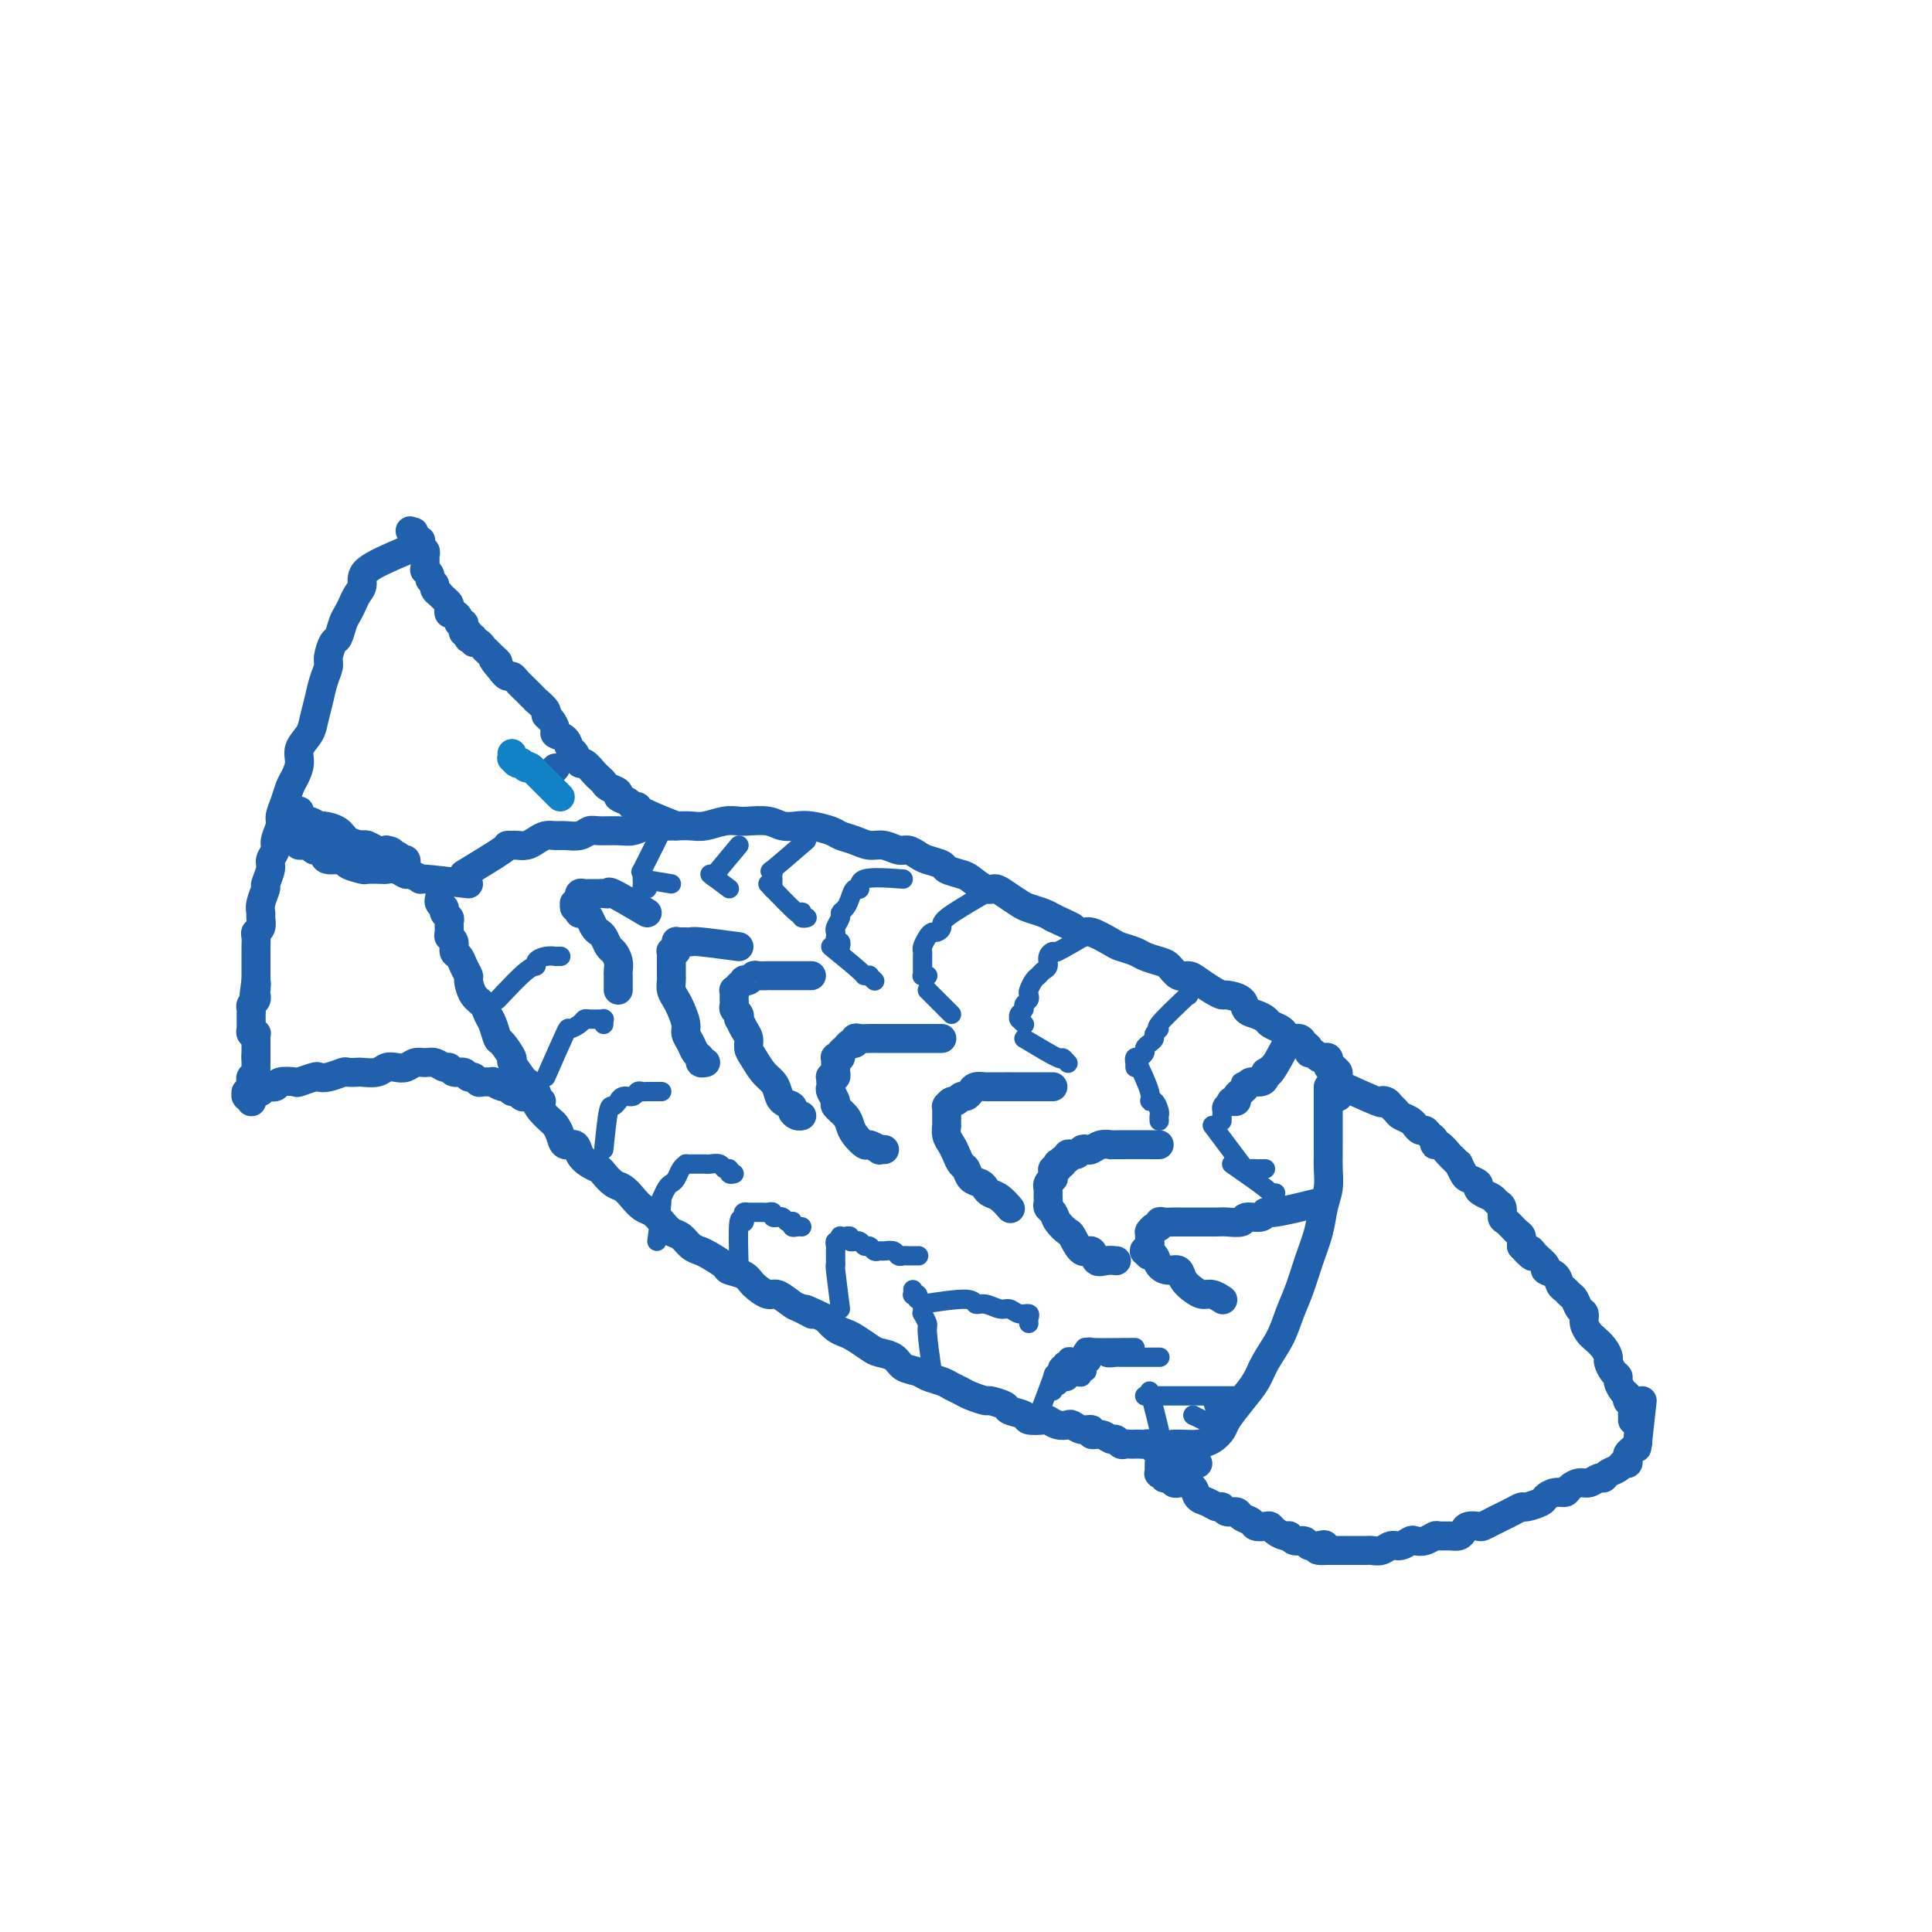<svg viewBox='0 0 400 400' version='1.1' xmlns='http://www.w3.org/2000/svg' xmlns:xlink='http://www.w3.org/1999/xlink'><g fill='none' stroke='#2160AD' stroke-width='6' stroke-linecap='round' stroke-linejoin='round'><path d='M115,159c0.000,0.000 -1.000,1.000 -1,1'/><path d='M96,181c3.294,-2.000 6.587,-3.999 8,-5c1.413,-1.001 0.945,-1.003 1,-1c0.055,0.003 0.634,0.011 1,0c0.366,-0.011 0.521,-0.041 1,0c0.479,0.041 1.282,0.154 2,0c0.718,-0.154 1.351,-0.576 2,-1c0.649,-0.424 1.315,-0.849 2,-1c0.685,-0.151 1.389,-0.026 2,0c0.611,0.026 1.129,-0.046 2,0c0.871,0.046 2.095,0.209 3,0c0.905,-0.209 1.491,-0.792 2,-1c0.509,-0.208 0.940,-0.042 2,0c1.060,0.042 2.748,-0.041 4,0c1.252,0.041 2.068,0.207 3,0c0.932,-0.207 1.981,-0.786 3,-1c1.019,-0.214 2.009,-0.061 3,0c0.991,0.061 1.985,0.030 3,0c1.015,-0.030 2.052,-0.060 3,0c0.948,0.060 1.808,0.211 3,0c1.192,-0.211 2.717,-0.785 4,-1c1.283,-0.215 2.325,-0.071 3,0c0.675,0.071 0.983,0.071 2,0c1.017,-0.071 2.741,-0.212 4,0c1.259,0.212 2.051,0.778 3,1c0.949,0.222 2.053,0.101 3,0c0.947,-0.101 1.737,-0.181 3,0c1.263,0.181 2.998,0.622 4,1c1.002,0.378 1.269,0.694 2,1c0.731,0.306 1.925,0.603 3,1c1.075,0.397 2.032,0.894 3,1c0.968,0.106 1.949,-0.179 3,0c1.051,0.179 2.174,0.821 3,1c0.826,0.179 1.357,-0.107 2,0c0.643,0.107 1.398,0.606 2,1c0.602,0.394 1.052,0.682 2,1c0.948,0.318 2.393,0.667 3,1c0.607,0.333 0.375,0.649 1,1c0.625,0.351 2.106,0.737 3,1c0.894,0.263 1.202,0.403 2,1c0.798,0.597 2.085,1.651 3,2c0.915,0.349 1.456,-0.009 2,0c0.544,0.009 1.091,0.384 2,1c0.909,0.616 2.182,1.475 3,2c0.818,0.525 1.182,0.718 2,1c0.818,0.282 2.091,0.652 3,1c0.909,0.348 1.455,0.674 2,1'/><path d='M218,190c5.133,2.396 3.965,1.885 4,2c0.035,0.115 1.273,0.857 2,1c0.727,0.143 0.942,-0.313 2,0c1.058,0.313 2.959,1.394 4,2c1.041,0.606 1.224,0.739 2,1c0.776,0.261 2.147,0.652 3,1c0.853,0.348 1.187,0.653 2,1c0.813,0.347 2.104,0.736 3,1c0.896,0.264 1.398,0.403 2,1c0.602,0.597 1.303,1.652 2,2c0.697,0.348 1.389,-0.013 2,0c0.611,0.013 1.141,0.398 2,1c0.859,0.602 2.047,1.422 3,2c0.953,0.578 1.673,0.914 2,1c0.327,0.086 0.263,-0.079 1,0c0.737,0.079 2.276,0.402 3,1c0.724,0.598 0.631,1.470 1,2c0.369,0.530 1.198,0.719 2,1c0.802,0.281 1.576,0.654 2,1c0.424,0.346 0.499,0.666 1,1c0.501,0.334 1.429,0.681 2,1c0.571,0.319 0.784,0.610 1,1c0.216,0.390 0.435,0.879 1,1c0.565,0.121 1.475,-0.126 2,0c0.525,0.126 0.665,0.626 1,1c0.335,0.374 0.864,0.622 1,1c0.136,0.378 -0.122,0.886 0,1c0.122,0.114 0.625,-0.167 1,0c0.375,0.167 0.622,0.781 1,1c0.378,0.219 0.886,0.044 1,0c0.114,-0.044 -0.166,0.045 0,0c0.166,-0.045 0.779,-0.223 1,0c0.221,0.223 0.049,0.848 0,1c-0.049,0.152 0.025,-0.170 0,0c-0.025,0.170 -0.150,0.830 0,1c0.150,0.170 0.576,-0.151 1,0c0.424,0.151 0.846,0.772 1,1c0.154,0.228 0.041,0.061 0,0c-0.041,-0.061 -0.011,-0.016 0,0c0.011,0.016 0.003,0.004 0,0c-0.003,-0.004 -0.001,-0.001 0,0c0.001,0.001 0.000,0.000 0,0c-0.000,-0.000 -0.000,-0.000 0,0c0.000,0.000 0.000,0.000 0,0c-0.000,-0.000 -0.000,-0.000 0,0c0.000,0.000 0.000,0.000 0,0c-0.000,-0.000 -0.000,-0.000 0,0c0.000,0.000 0.000,0.000 0,0c-0.000,-0.000 -0.000,-0.001 0,0c0.000,0.001 0.000,0.004 0,0c-0.000,-0.004 -0.000,-0.015 0,0c0.000,0.015 0.000,0.056 0,0c-0.000,-0.056 -0.000,-0.208 0,0c0.000,0.208 0.000,0.777 0,1c-0.000,0.223 -0.000,0.098 0,0c0.000,-0.098 0.000,-0.171 0,0c-0.000,0.171 -0.000,0.585 0,1'/><path d='M277,224c3.090,2.646 0.814,0.761 0,0c-0.814,-0.761 -0.165,-0.396 0,0c0.165,0.396 -0.152,0.824 0,1c0.152,0.176 0.773,0.100 1,0c0.227,-0.100 0.061,-0.223 0,0c-0.061,0.223 -0.016,0.792 0,1c0.016,0.208 0.004,0.056 0,0c-0.004,-0.056 -0.001,-0.015 0,0c0.001,0.015 0.000,0.004 0,0c-0.000,-0.004 -0.000,-0.001 0,0c0.000,0.001 -0.000,0.000 0,0c0.000,-0.000 0.001,0.000 0,0c-0.001,-0.000 -0.004,-0.001 0,0c0.004,0.001 0.015,0.004 0,0c-0.015,-0.004 -0.055,-0.015 0,0c0.055,0.015 0.207,0.057 0,0c-0.207,-0.057 -0.772,-0.211 -1,0c-0.228,0.211 -0.117,0.789 0,1c0.117,0.211 0.241,0.057 0,0c-0.241,-0.057 -0.848,-0.015 -1,0c-0.152,0.015 0.151,0.004 0,0c-0.151,-0.004 -0.758,-0.001 -1,0c-0.242,0.001 -0.121,0.001 0,0'/><path d='M275,229c0.000,0.000 0.000,-1.000 0,-1'/><path d='M275,228c0.000,0.000 0.100,0.100 0.1,0.1'/><path d='M275,225c0.000,2.971 0.001,5.943 0,8c-0.001,2.057 -0.003,3.200 0,4c0.003,0.800 0.013,1.258 0,2c-0.013,0.742 -0.048,1.768 0,3c0.048,1.232 0.179,2.671 0,4c-0.179,1.329 -0.667,2.549 -1,4c-0.333,1.451 -0.511,3.132 -1,5c-0.489,1.868 -1.290,3.924 -2,6c-0.710,2.076 -1.330,4.172 -2,6c-0.670,1.828 -1.389,3.387 -2,5c-0.611,1.613 -1.113,3.279 -2,5c-0.887,1.721 -2.159,3.496 -3,5c-0.841,1.504 -1.250,2.735 -2,4c-0.750,1.265 -1.842,2.563 -3,4c-1.158,1.437 -2.382,3.012 -3,4c-0.618,0.988 -0.628,1.389 -1,2c-0.372,0.611 -1.105,1.432 -2,2c-0.895,0.568 -1.951,0.884 -3,1c-1.049,0.116 -2.090,0.031 -3,0c-0.910,-0.031 -1.689,-0.009 -2,0c-0.311,0.009 -0.156,0.004 0,0'/><path d='M276,224c3.715,1.684 7.429,3.368 9,4c1.571,0.632 0.997,0.211 1,0c0.003,-0.211 0.582,-0.211 1,0c0.418,0.211 0.676,0.635 1,1c0.324,0.365 0.713,0.671 1,1c0.287,0.329 0.472,0.681 1,1c0.528,0.319 1.398,0.607 2,1c0.602,0.393 0.934,0.893 1,1c0.066,0.107 -0.136,-0.179 0,0c0.136,0.179 0.610,0.823 1,1c0.390,0.177 0.695,-0.112 1,0c0.305,0.112 0.610,0.625 1,1c0.390,0.375 0.864,0.611 1,1c0.136,0.389 -0.065,0.932 0,1c0.065,0.068 0.395,-0.337 1,0c0.605,0.337 1.486,1.418 2,2c0.514,0.582 0.661,0.667 1,1c0.339,0.333 0.869,0.915 1,1c0.131,0.085 -0.137,-0.328 0,0c0.137,0.328 0.680,1.397 1,2c0.320,0.603 0.418,0.739 1,1c0.582,0.261 1.647,0.648 2,1c0.353,0.352 -0.007,0.671 0,1c0.007,0.329 0.379,0.670 1,1c0.621,0.330 1.489,0.651 2,1c0.511,0.349 0.665,0.727 1,1c0.335,0.273 0.850,0.439 1,1c0.150,0.561 -0.065,1.515 0,2c0.065,0.485 0.409,0.501 1,1c0.591,0.499 1.428,1.480 2,2c0.572,0.520 0.878,0.577 1,1c0.122,0.423 0.061,1.211 0,2'/><path d='M315,258c3.366,3.753 2.282,1.634 2,1c-0.282,-0.634 0.239,0.215 1,1c0.761,0.785 1.762,1.506 2,2c0.238,0.494 -0.287,0.763 0,1c0.287,0.237 1.386,0.444 2,1c0.614,0.556 0.741,1.462 1,2c0.259,0.538 0.648,0.707 1,1c0.352,0.293 0.668,0.711 1,1c0.332,0.289 0.681,0.448 1,1c0.319,0.552 0.609,1.495 1,2c0.391,0.505 0.882,0.572 1,1c0.118,0.428 -0.136,1.218 0,2c0.136,0.782 0.663,1.556 1,2c0.337,0.444 0.485,0.556 1,1c0.515,0.444 1.396,1.218 2,2c0.604,0.782 0.932,1.570 1,2c0.068,0.430 -0.123,0.500 0,1c0.123,0.500 0.558,1.429 1,2c0.442,0.571 0.889,0.784 1,1c0.111,0.216 -0.114,0.436 0,1c0.114,0.564 0.565,1.470 1,2c0.435,0.530 0.852,0.682 1,1c0.148,0.318 0.025,0.803 0,1c-0.025,0.197 0.046,0.105 0,0c-0.046,-0.105 -0.208,-0.224 0,0c0.208,0.224 0.788,0.792 1,1c0.212,0.208 0.057,0.055 0,0c-0.057,-0.055 -0.015,-0.011 0,0c0.015,0.011 0.004,-0.011 0,0c-0.004,0.011 -0.001,0.054 0,0c0.001,-0.054 0.000,-0.207 0,0c-0.000,0.207 -0.000,0.773 0,1c0.000,0.227 0.000,0.114 0,0c-0.000,-0.114 -0.000,-0.228 0,0c0.000,0.228 0.000,0.797 0,1c-0.000,0.203 -0.000,0.040 0,0c0.000,-0.040 0.000,0.042 0,0c-0.000,-0.042 -0.000,-0.207 0,0c0.000,0.207 0.000,0.788 0,1c-0.000,0.212 -0.000,0.057 0,0c0.000,-0.057 0.000,-0.015 0,0c-0.000,0.015 -0.000,0.004 0,0c0.000,-0.004 0.000,-0.001 0,0c-0.000,0.001 -0.000,0.000 0,0c0.000,-0.000 0.000,-0.000 0,0c-0.000,0.000 -0.000,0.000 0,0c0.000,-0.000 0.000,-0.000 0,0c-0.000,0.000 -0.000,0.000 0,0c0.000,-0.000 0.000,-0.000 0,0c0.000,0.000 0.000,0.000 0,0c0.000,-0.000 0.000,-0.000 0,0c0.000,0.000 0.000,0.000 0,0c0.000,-0.000 0.000,-0.000 0,0c0.000,0.000 0.000,0.000 0,0c0.000,-0.000 0.000,-0.000 0,0c0.000,0.000 0.000,0.000 0,0c0.000,-0.000 0.000,-0.000 0,0c0.000,0.000 0.000,0.000 0,0c0.000,-0.000 0.000,-0.000 0,0c0.000,0.000 0.000,0.000 0,0c0.000,-0.000 0.000,-0.000 0,0c0.000,0.000 0.000,0.000 0,0'/><path d='M340,290c-0.417,3.797 -0.833,7.595 -1,9c-0.167,1.405 -0.083,0.418 0,0c0.083,-0.418 0.167,-0.266 0,0c-0.167,0.266 -0.584,0.645 -1,1c-0.416,0.355 -0.831,0.687 -1,1c-0.169,0.313 -0.090,0.608 0,1c0.090,0.392 0.193,0.880 0,1c-0.193,0.120 -0.681,-0.126 -1,0c-0.319,0.126 -0.470,0.626 -1,1c-0.530,0.374 -1.440,0.621 -2,1c-0.560,0.379 -0.770,0.889 -1,1c-0.230,0.111 -0.481,-0.176 -1,0c-0.519,0.176 -1.308,0.817 -2,1c-0.692,0.183 -1.289,-0.092 -2,0c-0.711,0.092 -1.536,0.549 -2,1c-0.464,0.451 -0.566,0.895 -1,1c-0.434,0.105 -1.201,-0.130 -2,0c-0.799,0.130 -1.632,0.626 -2,1c-0.368,0.374 -0.273,0.625 -1,1c-0.727,0.375 -2.277,0.874 -3,1c-0.723,0.126 -0.617,-0.120 -1,0c-0.383,0.120 -1.253,0.607 -2,1c-0.747,0.393 -1.370,0.693 -2,1c-0.630,0.307 -1.268,0.621 -2,1c-0.732,0.379 -1.557,0.823 -2,1c-0.443,0.177 -0.503,0.086 -1,0c-0.497,-0.086 -1.433,-0.166 -2,0c-0.567,0.166 -0.767,0.579 -1,1c-0.233,0.421 -0.499,0.848 -1,1c-0.501,0.152 -1.237,0.027 -2,0c-0.763,-0.027 -1.551,0.044 -2,0c-0.449,-0.044 -0.557,-0.204 -1,0c-0.443,0.204 -1.221,0.772 -2,1c-0.779,0.228 -1.559,0.118 -2,0c-0.441,-0.118 -0.542,-0.242 -1,0c-0.458,0.242 -1.273,0.849 -2,1c-0.727,0.151 -1.365,-0.156 -2,0c-0.635,0.156 -1.268,0.774 -2,1c-0.732,0.226 -1.562,0.061 -2,0c-0.438,-0.061 -0.484,-0.016 -1,0c-0.516,0.016 -1.503,0.004 -2,0c-0.497,-0.004 -0.504,-0.001 -1,0c-0.496,0.001 -1.480,0.000 -2,0c-0.520,-0.000 -0.577,-0.000 -1,0c-0.423,0.000 -1.211,0.000 -2,0'/><path d='M275,321c-4.064,0.242 -1.722,-0.652 -1,-1c0.722,-0.348 -0.174,-0.150 -1,0c-0.826,0.150 -1.582,0.251 -2,0c-0.418,-0.251 -0.497,-0.855 -1,-1c-0.503,-0.145 -1.430,0.168 -2,0c-0.570,-0.168 -0.781,-0.816 -1,-1c-0.219,-0.184 -0.444,0.095 -1,0c-0.556,-0.095 -1.443,-0.564 -2,-1c-0.557,-0.436 -0.783,-0.837 -1,-1c-0.217,-0.163 -0.424,-0.086 -1,0c-0.576,0.086 -1.520,0.182 -2,0c-0.480,-0.182 -0.496,-0.641 -1,-1c-0.504,-0.359 -1.496,-0.617 -2,-1c-0.504,-0.383 -0.519,-0.890 -1,-1c-0.481,-0.110 -1.428,0.179 -2,0c-0.572,-0.179 -0.768,-0.825 -1,-1c-0.232,-0.175 -0.500,0.121 -1,0c-0.500,-0.121 -1.233,-0.660 -2,-1c-0.767,-0.340 -1.568,-0.482 -2,-1c-0.432,-0.518 -0.497,-1.411 -1,-2c-0.503,-0.589 -1.445,-0.875 -2,-1c-0.555,-0.125 -0.722,-0.090 -1,0c-0.278,0.090 -0.667,0.234 -1,0c-0.333,-0.234 -0.611,-0.846 -1,-1c-0.389,-0.154 -0.889,0.151 -1,0c-0.111,-0.151 0.166,-0.757 0,-1c-0.166,-0.243 -0.777,-0.121 -1,0c-0.223,0.121 -0.060,0.242 0,0c0.060,-0.242 0.016,-0.848 0,-1c-0.016,-0.152 -0.004,0.152 0,0c0.004,-0.152 0.001,-0.758 0,-1c-0.001,-0.242 -0.001,-0.121 0,0'/><path d='M248,303c-3.405,-1.260 -6.810,-2.520 -8,-3c-1.190,-0.480 -0.164,-0.181 0,0c0.164,0.181 -0.533,0.245 -1,0c-0.467,-0.245 -0.702,-0.798 -1,-1c-0.298,-0.202 -0.657,-0.055 -1,0c-0.343,0.055 -0.669,0.016 -1,0c-0.331,-0.016 -0.666,-0.008 -1,0c-0.334,0.008 -0.666,0.017 -1,0c-0.334,-0.017 -0.669,-0.061 -1,0c-0.331,0.061 -0.657,0.228 -1,0c-0.343,-0.228 -0.703,-0.850 -1,-1c-0.297,-0.150 -0.530,0.171 -1,0c-0.470,-0.171 -1.176,-0.834 -2,-1c-0.824,-0.166 -1.764,0.166 -2,0c-0.236,-0.166 0.232,-0.828 0,-1c-0.232,-0.172 -1.166,0.146 -2,0c-0.834,-0.146 -1.569,-0.757 -2,-1c-0.431,-0.243 -0.557,-0.117 -1,0c-0.443,0.117 -1.202,0.224 -2,0c-0.798,-0.224 -1.637,-0.781 -2,-1c-0.363,-0.219 -0.252,-0.100 -1,0c-0.748,0.100 -2.355,0.180 -3,0c-0.645,-0.180 -0.328,-0.622 -1,-1c-0.672,-0.378 -2.333,-0.693 -3,-1c-0.667,-0.307 -0.338,-0.607 -1,-1c-0.662,-0.393 -2.313,-0.879 -3,-1c-0.687,-0.121 -0.409,0.122 -1,0c-0.591,-0.122 -2.049,-0.610 -3,-1c-0.951,-0.390 -1.394,-0.682 -2,-1c-0.606,-0.318 -1.374,-0.662 -2,-1c-0.626,-0.338 -1.111,-0.672 -2,-1c-0.889,-0.328 -2.182,-0.651 -3,-1c-0.818,-0.349 -1.163,-0.722 -2,-1c-0.837,-0.278 -2.167,-0.459 -3,-1c-0.833,-0.541 -1.168,-1.440 -2,-2c-0.832,-0.560 -2.162,-0.779 -3,-1c-0.838,-0.221 -1.183,-0.443 -2,-1c-0.817,-0.557 -2.106,-1.448 -3,-2c-0.894,-0.552 -1.395,-0.764 -2,-1c-0.605,-0.236 -1.316,-0.496 -2,-1c-0.684,-0.504 -1.342,-1.252 -2,-2'/><path d='M171,273c-7.076,-3.422 -3.768,-1.476 -3,-1c0.768,0.476 -1.006,-0.519 -2,-1c-0.994,-0.481 -1.210,-0.447 -2,-1c-0.790,-0.553 -2.156,-1.692 -3,-2c-0.844,-0.308 -1.166,0.217 -2,0c-0.834,-0.217 -2.181,-1.175 -3,-2c-0.819,-0.825 -1.111,-1.517 -2,-2c-0.889,-0.483 -2.374,-0.758 -3,-1c-0.626,-0.242 -0.394,-0.450 -1,-1c-0.606,-0.550 -2.049,-1.442 -3,-2c-0.951,-0.558 -1.410,-0.782 -2,-1c-0.590,-0.218 -1.313,-0.429 -2,-1c-0.687,-0.571 -1.339,-1.500 -2,-2c-0.661,-0.500 -1.332,-0.570 -2,-1c-0.668,-0.430 -1.334,-1.218 -2,-2c-0.666,-0.782 -1.333,-1.556 -2,-2c-0.667,-0.444 -1.334,-0.556 -2,-1c-0.666,-0.444 -1.329,-1.218 -2,-2c-0.671,-0.782 -1.348,-1.571 -2,-2c-0.652,-0.429 -1.278,-0.499 -2,-1c-0.722,-0.501 -1.540,-1.435 -2,-2c-0.460,-0.565 -0.561,-0.763 -1,-1c-0.439,-0.237 -1.217,-0.514 -2,-1c-0.783,-0.486 -1.572,-1.181 -2,-2c-0.428,-0.819 -0.495,-1.763 -1,-2c-0.505,-0.237 -1.448,0.232 -2,0c-0.552,-0.232 -0.712,-1.164 -1,-2c-0.288,-0.836 -0.702,-1.574 -1,-2c-0.298,-0.426 -0.479,-0.538 -1,-1c-0.521,-0.462 -1.381,-1.273 -2,-2c-0.619,-0.727 -0.997,-1.369 -1,-2c-0.003,-0.631 0.369,-1.252 0,-2c-0.369,-0.748 -1.479,-1.623 -2,-2c-0.521,-0.377 -0.454,-0.256 -1,-1c-0.546,-0.744 -1.704,-2.353 -2,-3c-0.296,-0.647 0.271,-0.333 0,-1c-0.271,-0.667 -1.381,-2.314 -2,-3c-0.619,-0.686 -0.747,-0.409 -1,-1c-0.253,-0.591 -0.632,-2.050 -1,-3c-0.368,-0.950 -0.725,-1.391 -1,-2c-0.275,-0.609 -0.469,-1.384 -1,-2c-0.531,-0.616 -1.399,-1.072 -2,-2c-0.601,-0.928 -0.936,-2.328 -1,-3c-0.064,-0.672 0.141,-0.618 0,-1c-0.141,-0.382 -0.630,-1.202 -1,-2c-0.370,-0.798 -0.621,-1.575 -1,-2c-0.379,-0.425 -0.886,-0.499 -1,-1c-0.114,-0.501 0.167,-1.430 0,-2c-0.167,-0.570 -0.781,-0.783 -1,-1c-0.219,-0.217 -0.044,-0.439 0,-1c0.044,-0.561 -0.045,-1.459 0,-2c0.045,-0.541 0.222,-0.723 0,-1c-0.222,-0.277 -0.844,-0.649 -1,-1c-0.156,-0.351 0.154,-0.683 0,-1c-0.154,-0.317 -0.773,-0.621 -1,-1c-0.227,-0.379 -0.061,-0.834 0,-1c0.061,-0.166 0.016,-0.045 0,0c-0.016,0.045 -0.004,0.012 0,0c0.004,-0.012 0.001,-0.004 0,0c-0.001,0.004 -0.000,0.005 0,0c0.000,-0.005 0.000,-0.015 0,0c-0.000,0.015 -0.000,0.056 0,0c0.000,-0.056 0.000,-0.207 0,0c-0.000,0.207 -0.000,0.774 0,1c0.000,0.226 0.000,0.113 0,0'/><path d='M140,171c-2.872,-1.148 -5.744,-2.297 -7,-3c-1.256,-0.703 -0.895,-0.962 -1,-1c-0.105,-0.038 -0.676,0.144 -1,0c-0.324,-0.144 -0.401,-0.616 -1,-1c-0.599,-0.384 -1.719,-0.681 -2,-1c-0.281,-0.319 0.277,-0.662 0,-1c-0.277,-0.338 -1.387,-0.673 -2,-1c-0.613,-0.327 -0.727,-0.646 -1,-1c-0.273,-0.354 -0.703,-0.743 -1,-1c-0.297,-0.257 -0.461,-0.382 -1,-1c-0.539,-0.618 -1.453,-1.727 -2,-2c-0.547,-0.273 -0.729,0.292 -1,0c-0.271,-0.292 -0.632,-1.439 -1,-2c-0.368,-0.561 -0.742,-0.535 -1,-1c-0.258,-0.465 -0.399,-1.420 -1,-2c-0.601,-0.580 -1.662,-0.784 -2,-1c-0.338,-0.216 0.045,-0.444 0,-1c-0.045,-0.556 -0.519,-1.440 -1,-2c-0.481,-0.560 -0.969,-0.794 -1,-1c-0.031,-0.206 0.396,-0.383 0,-1c-0.396,-0.617 -1.615,-1.674 -2,-2c-0.385,-0.326 0.066,0.081 0,0c-0.066,-0.081 -0.648,-0.648 -1,-1c-0.352,-0.352 -0.476,-0.489 -1,-1c-0.524,-0.511 -1.450,-1.395 -2,-2c-0.550,-0.605 -0.725,-0.932 -1,-1c-0.275,-0.068 -0.650,0.123 -1,0c-0.350,-0.123 -0.675,-0.562 -1,-1'/><path d='M104,139c-3.411,-3.947 -1.439,-2.314 -1,-2c0.439,0.314 -0.656,-0.690 -1,-1c-0.344,-0.310 0.061,0.076 0,0c-0.061,-0.076 -0.590,-0.612 -1,-1c-0.410,-0.388 -0.702,-0.626 -1,-1c-0.298,-0.374 -0.602,-0.884 -1,-1c-0.398,-0.116 -0.890,0.161 -1,0c-0.110,-0.161 0.163,-0.760 0,-1c-0.163,-0.240 -0.762,-0.119 -1,0c-0.238,0.119 -0.115,0.238 0,0c0.115,-0.238 0.223,-0.834 0,-1c-0.223,-0.166 -0.777,0.096 -1,0c-0.223,-0.096 -0.115,-0.552 0,-1c0.115,-0.448 0.237,-0.890 0,-1c-0.237,-0.110 -0.834,0.111 -1,0c-0.166,-0.111 0.100,-0.555 0,-1c-0.100,-0.445 -0.565,-0.893 -1,-1c-0.435,-0.107 -0.838,0.125 -1,0c-0.162,-0.125 -0.081,-0.607 0,-1c0.081,-0.393 0.161,-0.697 0,-1c-0.161,-0.303 -0.564,-0.606 -1,-1c-0.436,-0.394 -0.906,-0.879 -1,-1c-0.094,-0.121 0.186,0.123 0,0c-0.186,-0.123 -0.838,-0.611 -1,-1c-0.162,-0.389 0.167,-0.677 0,-1c-0.167,-0.323 -0.829,-0.679 -1,-1c-0.171,-0.321 0.150,-0.607 0,-1c-0.150,-0.393 -0.772,-0.894 -1,-1c-0.228,-0.106 -0.061,0.183 0,0c0.061,-0.183 0.016,-0.838 0,-1c-0.016,-0.162 -0.005,0.168 0,0c0.005,-0.168 0.002,-0.833 0,-1c-0.002,-0.167 -0.004,0.166 0,0c0.004,-0.166 0.015,-0.829 0,-1c-0.015,-0.171 -0.057,0.150 0,0c0.057,-0.150 0.211,-0.772 0,-1c-0.211,-0.228 -0.789,-0.061 -1,0c-0.211,0.061 -0.057,0.016 0,0c0.057,-0.016 0.015,-0.004 0,0c-0.015,0.004 -0.004,0.001 0,0c0.004,-0.001 0.001,0.001 0,0c-0.001,-0.001 -0.000,-0.004 0,0c0.000,0.004 0.000,0.015 0,0c-0.000,-0.015 0.000,-0.056 0,0c-0.000,0.056 -0.000,0.207 0,0c0.000,-0.207 0.001,-0.774 0,-1c-0.001,-0.226 -0.004,-0.112 0,0c0.004,0.112 0.015,0.223 0,0c-0.015,-0.223 -0.057,-0.778 0,-1c0.057,-0.222 0.211,-0.111 0,0c-0.211,0.111 -0.788,0.222 -1,0c-0.212,-0.222 -0.061,-0.778 0,-1c0.061,-0.222 0.030,-0.111 0,0'/><path d='M86,111c-0.619,-1.702 -0.166,-0.456 0,0c0.166,0.456 0.044,0.122 0,0c-0.044,-0.122 -0.012,-0.033 0,0c0.012,0.033 0.003,0.009 0,0c-0.003,-0.009 -0.001,-0.002 0,0c0.001,0.002 0.000,0.001 0,0c-0.000,-0.001 0.000,-0.000 0,0c-0.000,0.000 -0.000,-0.000 0,0c0.000,0.000 0.001,0.001 0,0c-0.001,-0.001 -0.004,-0.004 0,0c0.004,0.004 0.015,0.015 0,0c-0.015,-0.015 -0.057,-0.057 0,0c0.057,0.057 0.211,0.211 0,0c-0.211,-0.211 -0.788,-0.788 -1,-1c-0.212,-0.212 -0.061,-0.061 0,0c0.061,0.061 0.030,0.030 0,0'/><path d='M84,114c-3.292,1.399 -6.584,2.798 -8,4c-1.416,1.202 -0.957,2.208 -1,3c-0.043,0.792 -0.589,1.372 -1,2c-0.411,0.628 -0.687,1.304 -1,2c-0.313,0.696 -0.662,1.412 -1,2c-0.338,0.588 -0.664,1.049 -1,2c-0.336,0.951 -0.681,2.393 -1,3c-0.319,0.607 -0.610,0.381 -1,1c-0.390,0.619 -0.878,2.084 -1,3c-0.122,0.916 0.123,1.284 0,2c-0.123,0.716 -0.615,1.780 -1,3c-0.385,1.220 -0.663,2.594 -1,4c-0.337,1.406 -0.734,2.842 -1,4c-0.266,1.158 -0.400,2.039 -1,3c-0.600,0.961 -1.666,2.003 -2,3c-0.334,0.997 0.064,1.948 0,3c-0.064,1.052 -0.590,2.206 -1,3c-0.410,0.794 -0.702,1.228 -1,2c-0.298,0.772 -0.601,1.883 -1,3c-0.399,1.117 -0.896,2.239 -1,3c-0.104,0.761 0.183,1.161 0,2c-0.183,0.839 -0.838,2.117 -1,3c-0.162,0.883 0.168,1.373 0,2c-0.168,0.627 -0.833,1.393 -1,2c-0.167,0.607 0.166,1.056 0,2c-0.166,0.944 -0.829,2.385 -1,3c-0.171,0.615 0.151,0.406 0,1c-0.151,0.594 -0.776,1.991 -1,3c-0.224,1.009 -0.046,1.631 0,2c0.046,0.369 -0.040,0.483 0,1c0.040,0.517 0.207,1.435 0,2c-0.207,0.565 -0.788,0.778 -1,1c-0.212,0.222 -0.057,0.455 0,1c0.057,0.545 0.015,1.403 0,2c-0.015,0.597 -0.004,0.933 0,1c0.004,0.067 0.001,-0.137 0,0c-0.001,0.137 -0.000,0.614 0,1c0.000,0.386 0.000,0.681 0,1c-0.000,0.319 -0.000,0.663 0,1c0.000,0.337 0.000,0.668 0,1c-0.000,0.332 -0.000,0.666 0,1c0.000,0.334 0.000,0.667 0,1'/><path d='M53,203c-0.774,5.442 -0.207,2.047 0,1c0.207,-1.047 0.056,0.256 0,1c-0.056,0.744 -0.015,0.931 0,1c0.015,0.069 0.005,0.022 0,0c-0.005,-0.022 -0.005,-0.017 0,0c0.005,0.017 0.015,0.046 0,0c-0.015,-0.046 -0.057,-0.166 0,0c0.057,0.166 0.211,0.618 0,1c-0.211,0.382 -0.789,0.695 -1,1c-0.211,0.305 -0.057,0.604 0,1c0.057,0.396 0.015,0.890 0,1c-0.015,0.110 -0.004,-0.164 0,0c0.004,0.164 0.001,0.766 0,1c-0.001,0.234 0.000,0.100 0,0c-0.000,-0.100 -0.001,-0.167 0,0c0.001,0.167 0.004,0.566 0,1c-0.004,0.434 -0.015,0.901 0,1c0.015,0.099 0.057,-0.170 0,0c-0.057,0.170 -0.211,0.777 0,1c0.211,0.223 0.789,0.060 1,0c0.211,-0.060 0.057,-0.016 0,0c-0.057,0.016 -0.015,0.005 0,0c0.015,-0.005 0.004,-0.002 0,0c-0.004,0.002 -0.001,0.005 0,0c0.001,-0.005 0.000,-0.016 0,0c-0.000,0.016 -0.000,0.060 0,0c0.000,-0.060 0.000,-0.223 0,0c-0.000,0.223 -0.000,0.833 0,1c0.000,0.167 0.000,-0.110 0,0c-0.000,0.110 -0.000,0.607 0,1c0.000,0.393 0.000,0.683 0,1c-0.000,0.317 -0.000,0.662 0,1c0.000,0.338 0.000,0.669 0,1'/><path d='M53,219c-0.000,2.488 -0.000,0.708 0,0c0.000,-0.708 0.001,-0.343 0,0c-0.001,0.343 -0.004,0.665 0,1c0.004,0.335 0.015,0.682 0,1c-0.015,0.318 -0.057,0.607 0,1c0.057,0.393 0.211,0.890 0,1c-0.211,0.110 -0.789,-0.166 -1,0c-0.211,0.166 -0.057,0.776 0,1c0.057,0.224 0.015,0.064 0,0c-0.015,-0.064 -0.004,-0.031 0,0c0.004,0.031 0.001,0.060 0,0c-0.001,-0.060 -0.000,-0.208 0,0c0.000,0.208 0.000,0.774 0,1c-0.000,0.226 -0.000,0.112 0,0c0.000,-0.112 0.000,-0.222 0,0c-0.000,0.222 -0.000,0.777 0,1c0.000,0.223 0.000,0.112 0,0c-0.000,-0.112 -0.000,-0.227 0,0c0.000,0.227 0.000,0.797 0,1c-0.000,0.203 -0.000,0.040 0,0c0.000,-0.040 0.000,0.042 0,0c-0.000,-0.042 0.000,-0.207 0,0c-0.000,0.207 -0.000,0.788 0,1c0.000,0.212 0.000,0.057 0,0c-0.000,-0.057 -0.000,-0.015 0,0c0.000,0.015 0.000,0.004 0,0c-0.000,-0.004 -0.000,-0.001 0,0c0.000,0.001 0.000,0.000 0,0c-0.000,-0.000 -0.000,-0.000 0,0c0.000,0.000 0.000,0.000 0,0c-0.000,-0.000 -0.000,-0.000 0,0c0.000,0.000 0.001,0.001 0,0c-0.001,-0.001 -0.004,-0.004 0,0c0.004,0.004 0.015,0.015 0,0c-0.015,-0.015 -0.057,-0.057 0,0c0.057,0.057 0.211,0.211 0,0c-0.211,-0.211 -0.789,-0.789 -1,-1c-0.211,-0.211 -0.057,-0.057 0,0c0.057,0.057 0.015,0.015 0,0c-0.015,-0.015 -0.004,-0.004 0,0c0.004,0.004 0.001,0.001 0,0c-0.001,-0.001 -0.000,-0.000 0,0c0.000,0.000 -0.000,-0.000 0,0c0.000,0.000 0.000,0.001 0,0c-0.000,-0.001 -0.001,-0.004 0,0c0.001,0.004 0.004,0.015 0,0c-0.004,-0.015 -0.016,-0.057 0,0c0.016,0.057 0.060,0.211 0,0c-0.060,-0.211 -0.223,-0.789 0,-1c0.223,-0.211 0.833,-0.057 1,0c0.167,0.057 -0.109,0.015 0,0c0.109,-0.015 0.603,-0.004 1,0c0.397,0.004 0.699,0.002 1,0'/><path d='M54,226c0.418,-0.552 0.463,-0.931 1,-1c0.537,-0.069 1.566,0.174 2,0c0.434,-0.174 0.273,-0.765 1,-1c0.727,-0.235 2.343,-0.115 3,0c0.657,0.115 0.355,0.223 1,0c0.645,-0.223 2.238,-0.778 3,-1c0.762,-0.222 0.695,-0.112 1,0c0.305,0.112 0.983,0.226 2,0c1.017,-0.226 2.373,-0.792 3,-1c0.627,-0.208 0.524,-0.060 1,0c0.476,0.060 1.531,0.030 2,0c0.469,-0.030 0.352,-0.060 1,0c0.648,0.060 2.060,0.208 3,0c0.940,-0.208 1.407,-0.773 2,-1c0.593,-0.227 1.314,-0.114 2,0c0.686,0.114 1.339,0.231 2,0c0.661,-0.231 1.329,-0.809 2,-1c0.671,-0.191 1.345,0.005 2,0c0.655,-0.005 1.293,-0.213 2,0c0.707,0.213 1.485,0.846 2,1c0.515,0.154 0.768,-0.170 1,0c0.232,0.170 0.444,0.834 1,1c0.556,0.166 1.457,-0.166 2,0c0.543,0.166 0.728,0.829 1,1c0.272,0.171 0.631,-0.152 1,0c0.369,0.152 0.747,0.777 1,1c0.253,0.223 0.382,0.045 1,0c0.618,-0.045 1.724,0.045 2,0c0.276,-0.045 -0.277,-0.223 0,0c0.277,0.223 1.384,0.848 2,1c0.616,0.152 0.743,-0.169 1,0c0.257,0.169 0.646,0.829 1,1c0.354,0.171 0.673,-0.147 1,0c0.327,0.147 0.662,0.757 1,1c0.338,0.243 0.679,0.118 1,0c0.321,-0.118 0.621,-0.228 1,0c0.379,0.228 0.837,0.793 1,1c0.163,0.207 0.029,0.055 0,0c-0.029,-0.055 0.045,-0.015 0,0c-0.045,0.015 -0.208,0.004 0,0c0.208,-0.004 0.788,-0.001 1,0c0.212,0.001 0.058,0.000 0,0c-0.058,-0.000 -0.019,-0.000 0,0c0.019,0.000 0.019,0.000 0,0c-0.019,-0.000 -0.058,-0.000 0,0c0.058,0.000 0.211,0.000 0,0c-0.211,-0.000 -0.788,-0.000 -1,0c-0.212,0.000 -0.061,0.000 0,0c0.061,-0.000 0.030,-0.000 0,0'/><path d='M267,215c-1.573,2.980 -3.146,5.961 -4,7c-0.854,1.039 -0.988,0.138 -1,0c-0.012,-0.138 0.098,0.489 0,1c-0.098,0.511 -0.403,0.907 -1,1c-0.597,0.093 -1.484,-0.116 -2,0c-0.516,0.116 -0.659,0.557 -1,1c-0.341,0.443 -0.880,0.889 -1,1c-0.120,0.111 0.178,-0.114 0,0c-0.178,0.114 -0.832,0.566 -1,1c-0.168,0.434 0.151,0.848 0,1c-0.151,0.152 -0.773,0.041 -1,0c-0.227,-0.041 -0.061,-0.011 0,0c0.061,0.011 0.016,0.003 0,0c-0.016,-0.003 -0.005,-0.001 0,0c0.005,0.001 0.002,0.000 0,0'/></g>
<g fill='none' stroke='#2160AD' stroke-width='4' stroke-linecap='round' stroke-linejoin='round'><path d='M268,215c-2.449,2.445 -4.899,4.889 -6,6c-1.101,1.111 -0.855,0.888 -1,1c-0.145,0.112 -0.683,0.558 -1,1c-0.317,0.442 -0.414,0.879 -1,1c-0.586,0.121 -1.662,-0.073 -2,0c-0.338,0.073 0.063,0.415 0,1c-0.063,0.585 -0.591,1.413 -1,2c-0.409,0.587 -0.698,0.932 -1,1c-0.302,0.068 -0.617,-0.140 -1,0c-0.383,0.140 -0.835,0.630 -1,1c-0.165,0.370 -0.044,0.621 0,1c0.044,0.379 0.012,0.886 0,1c-0.012,0.114 -0.003,-0.166 0,0c0.003,0.166 0.001,0.776 0,1c-0.001,0.224 -0.000,0.060 0,0c0.000,-0.060 0.000,-0.017 0,0c-0.000,0.017 -0.000,0.009 0,0'/><path d='M251,233c2.560,3.412 5.120,6.823 6,8c0.880,1.177 0.081,0.119 0,0c-0.081,-0.119 0.556,0.700 1,1c0.444,0.300 0.693,0.080 1,0c0.307,-0.080 0.671,-0.022 1,0c0.329,0.022 0.624,0.006 1,0c0.376,-0.006 0.832,-0.002 1,0c0.168,0.002 0.048,0.000 0,0c-0.048,-0.000 -0.024,-0.000 0,0'/><path d='M255,241c2.876,2.000 5.751,4.000 7,5c1.249,1.000 0.871,1.000 1,1c0.129,0.000 0.766,0.000 1,0c0.234,0.000 0.067,0.000 0,0c-0.067,-0.000 -0.033,0.000 0,0'/><path d='M246,206c0.000,0.000 0.100,0.100 0.1,0.1'/><path d='M246,206c-2.568,2.447 -5.136,4.893 -6,6c-0.864,1.107 -0.025,0.874 0,1c0.025,0.126 -0.763,0.611 -1,1c-0.237,0.389 0.076,0.682 0,1c-0.076,0.318 -0.541,0.660 -1,1c-0.459,0.340 -0.911,0.679 -1,1c-0.089,0.321 0.186,0.626 0,1c-0.186,0.374 -0.835,0.817 -1,1c-0.165,0.183 0.152,0.105 0,0c-0.152,-0.105 -0.773,-0.238 -1,0c-0.227,0.238 -0.061,0.847 0,1c0.061,0.153 0.016,-0.151 0,0c-0.016,0.151 -0.005,0.757 0,1c0.005,0.243 0.002,0.121 0,0'/><path d='M235,219c1.290,2.717 2.580,5.435 3,7c0.420,1.565 -0.031,1.978 0,2c0.031,0.022 0.544,-0.348 1,0c0.456,0.348 0.854,1.414 1,2c0.146,0.586 0.039,0.693 0,1c-0.039,0.307 -0.011,0.813 0,1c0.011,0.187 0.003,0.053 0,0c-0.003,-0.053 -0.002,-0.027 0,0'/><path d='M226,193c-2.877,1.706 -5.755,3.413 -7,4c-1.245,0.587 -0.859,0.055 -1,0c-0.141,-0.055 -0.811,0.365 -1,1c-0.189,0.635 0.103,1.483 0,2c-0.103,0.517 -0.602,0.702 -1,1c-0.398,0.298 -0.694,0.710 -1,1c-0.306,0.290 -0.622,0.459 -1,1c-0.378,0.541 -0.818,1.454 -1,2c-0.182,0.546 -0.105,0.723 0,1c0.105,0.277 0.238,0.652 0,1c-0.238,0.348 -0.849,0.667 -1,1c-0.151,0.333 0.156,0.678 0,1c-0.156,0.322 -0.775,0.621 -1,1c-0.225,0.379 -0.057,0.837 0,1c0.057,0.163 0.001,0.030 0,0c-0.001,-0.030 0.051,0.044 0,0c-0.051,-0.044 -0.206,-0.204 0,0c0.206,0.204 0.773,0.773 1,1c0.227,0.227 0.113,0.114 0,0'/><path d='M212,215c2.875,1.720 5.750,3.440 7,4c1.250,0.560 0.875,-0.042 1,0c0.125,0.042 0.750,0.726 1,1c0.250,0.274 0.125,0.137 0,0'/><path d='M204,185c-3.292,1.918 -6.584,3.836 -8,5c-1.416,1.164 -0.958,1.572 -1,2c-0.042,0.428 -0.586,0.874 -1,1c-0.414,0.126 -0.699,-0.068 -1,0c-0.301,0.068 -0.616,0.398 -1,1c-0.384,0.602 -0.835,1.474 -1,2c-0.165,0.526 -0.044,0.705 0,1c0.044,0.295 0.011,0.706 0,1c-0.011,0.294 0.001,0.471 0,1c-0.001,0.529 -0.014,1.410 0,2c0.014,0.590 0.056,0.890 0,1c-0.056,0.110 -0.211,0.029 0,0c0.211,-0.029 0.788,-0.008 1,0c0.212,0.008 0.061,0.002 0,0c-0.061,-0.002 -0.030,-0.001 0,0'/><path d='M192,205c0.000,0.000 5.000,5.000 5,5'/><path d='M187,182c-3.292,-0.239 -6.583,-0.478 -8,0c-1.417,0.478 -0.958,1.672 -1,2c-0.042,0.328 -0.585,-0.211 -1,0c-0.415,0.211 -0.704,1.173 -1,2c-0.296,0.827 -0.601,1.518 -1,2c-0.399,0.482 -0.892,0.755 -1,1c-0.108,0.245 0.167,0.461 0,1c-0.167,0.539 -0.778,1.402 -1,2c-0.222,0.598 -0.056,0.930 0,1c0.056,0.070 0.001,-0.121 0,0c-0.001,0.121 0.052,0.555 0,1c-0.052,0.445 -0.210,0.903 0,1c0.210,0.097 0.787,-0.166 1,0c0.213,0.166 0.061,0.762 0,1c-0.061,0.238 -0.030,0.119 0,0'/><path d='M172,196c2.455,2.002 4.910,4.004 6,5c1.090,0.996 0.814,0.985 1,1c0.186,0.015 0.834,0.057 1,0c0.166,-0.057 -0.151,-0.211 0,0c0.151,0.211 0.772,0.788 1,1c0.228,0.212 0.065,0.061 0,0c-0.065,-0.061 -0.033,-0.030 0,0'/><path d='M167,174c-2.959,2.557 -5.917,5.115 -7,6c-1.083,0.885 -0.290,0.098 0,0c0.290,-0.098 0.078,0.495 0,1c-0.078,0.505 -0.021,0.924 0,1c0.021,0.076 0.006,-0.190 0,0c-0.006,0.190 -0.001,0.835 0,1c0.001,0.165 0.000,-0.152 0,0c-0.000,0.152 -0.000,0.773 0,1c0.000,0.227 0.000,0.061 0,0c-0.000,-0.061 -0.000,-0.016 0,0c0.000,0.016 0.000,0.004 0,0c-0.000,-0.004 -0.000,-0.001 0,0c0.000,0.001 0.000,0.001 0,0'/><path d='M159,183c2.425,2.528 4.850,5.056 6,6c1.150,0.944 1.026,0.306 1,0c-0.026,-0.306 0.045,-0.278 0,0c-0.045,0.278 -0.208,0.806 0,1c0.208,0.194 0.787,0.052 1,0c0.213,-0.052 0.061,-0.015 0,0c-0.061,0.015 -0.030,0.007 0,0'/><path d='M153,175c-2.113,2.536 -4.226,5.072 -5,6c-0.774,0.928 -0.207,0.249 0,0c0.207,-0.249 0.056,-0.067 0,0c-0.056,0.067 -0.015,0.018 0,0c0.015,-0.018 0.004,-0.005 0,0c-0.004,0.005 -0.001,0.001 0,0c0.001,-0.001 0.000,-0.000 0,0c-0.000,0.000 -0.000,0.000 0,0'/><path d='M147,181c0.000,0.000 4.000,3.000 4,3'/><path d='M137,172c-1.691,3.405 -3.381,6.810 -4,8c-0.619,1.190 -0.166,0.165 0,0c0.166,-0.165 0.045,0.530 0,1c-0.045,0.470 -0.013,0.714 0,1c0.013,0.286 0.007,0.612 0,1c-0.007,0.388 -0.016,0.836 0,1c0.016,0.164 0.056,0.044 0,0c-0.056,-0.044 -0.207,-0.012 0,0c0.207,0.012 0.774,0.003 1,0c0.226,-0.003 0.113,-0.002 0,0'/><path d='M133,182c0.000,0.000 6.000,1.000 6,1'/><path d='M247,293c0.000,0.000 0.100,0.100 0.1,0.1'/><path d='M247,293c0.000,0.000 2.000,1.000 2,1'/><path d='M252,293c0.000,0.000 -1.000,-3.000 -1,-3'/><path d='M257,289c-3.283,0.000 -6.566,0.000 -8,0c-1.434,0.000 -1.018,0.000 -1,0c0.018,0.000 -0.362,0.000 -1,0c-0.638,0.000 -1.534,0.000 -2,0c-0.466,0.000 -0.502,0.000 -1,0c-0.498,0.000 -1.457,0.000 -2,0c-0.543,0.000 -0.670,0.000 -1,0c-0.330,0.000 -0.863,0.000 -1,0c-0.137,0.000 0.121,0.000 0,0c-0.121,0.000 -0.620,0.000 -1,0c-0.380,0.000 -0.641,0.000 -1,0c-0.359,-0.000 -0.817,-0.000 -1,0c-0.183,0.000 -0.092,0.000 0,0'/><path d='M238,288c0.845,3.298 1.691,6.596 2,8c0.309,1.404 0.083,0.912 0,1c-0.083,0.088 -0.022,0.754 0,1c0.022,0.246 0.006,0.070 0,0c-0.006,-0.070 -0.003,-0.035 0,0'/><path d='M235,279c-3.804,0.033 -7.608,0.065 -9,0c-1.392,-0.065 -0.373,-0.229 0,0c0.373,0.229 0.101,0.849 0,1c-0.101,0.151 -0.031,-0.167 0,0c0.031,0.167 0.023,0.819 0,1c-0.023,0.181 -0.063,-0.110 0,0c0.063,0.110 0.228,0.622 0,1c-0.228,0.378 -0.848,0.623 -1,1c-0.152,0.377 0.166,0.886 0,1c-0.166,0.114 -0.814,-0.167 -1,0c-0.186,0.167 0.091,0.781 0,1c-0.091,0.219 -0.549,0.044 -1,0c-0.451,-0.044 -0.894,0.045 -1,0c-0.106,-0.045 0.126,-0.223 0,0c-0.126,0.223 -0.608,0.848 -1,1c-0.392,0.152 -0.693,-0.169 -1,0c-0.307,0.169 -0.618,0.829 -1,1c-0.382,0.171 -0.834,-0.146 -1,0c-0.166,0.146 -0.048,0.756 0,1c0.048,0.244 0.024,0.122 0,0'/><path d='M215,293c1.301,-3.406 2.601,-6.811 3,-8c0.399,-1.189 -0.104,-0.161 0,0c0.104,0.161 0.817,-0.544 1,-1c0.183,-0.456 -0.162,-0.662 0,-1c0.162,-0.338 0.832,-0.809 1,-1c0.168,-0.191 -0.166,-0.104 0,0c0.166,0.104 0.833,0.224 1,0c0.167,-0.224 -0.167,-0.792 0,-1c0.167,-0.208 0.833,-0.056 1,0c0.167,0.056 -0.165,0.015 0,0c0.165,-0.015 0.829,-0.003 1,0c0.171,0.003 -0.150,-0.003 0,0c0.150,0.003 0.772,0.015 1,0c0.228,-0.015 0.061,-0.057 0,0c-0.061,0.057 -0.016,0.211 0,0c0.016,-0.211 0.004,-0.789 0,-1c-0.004,-0.211 -0.001,-0.057 0,0c0.001,0.057 0.000,0.015 0,0c-0.000,-0.015 -0.000,-0.004 0,0c0.000,0.004 0.000,0.001 0,0c-0.000,-0.001 -0.000,-0.001 0,0'/><path d='M224,280c1.327,-2.011 0.143,-0.539 0,0c-0.143,0.539 0.753,0.143 1,0c0.247,-0.143 -0.156,-0.035 0,0c0.156,0.035 0.872,-0.005 1,0c0.128,0.005 -0.332,0.054 0,0c0.332,-0.054 1.455,-0.211 2,0c0.545,0.211 0.513,0.788 1,1c0.487,0.212 1.492,0.057 2,0c0.508,-0.057 0.520,-0.015 1,0c0.480,0.015 1.429,0.004 2,0c0.571,-0.004 0.766,-0.001 1,0c0.234,0.001 0.507,0.000 1,0c0.493,-0.000 1.204,-0.000 2,0c0.796,0.000 1.676,0.000 2,0c0.324,-0.000 0.093,-0.000 0,0c-0.093,0.000 -0.046,0.000 0,0'/><path d='M193,284c-0.453,-3.217 -0.906,-6.434 -1,-8c-0.094,-1.566 0.171,-1.481 0,-2c-0.171,-0.519 -0.777,-1.640 -1,-2c-0.223,-0.360 -0.064,0.043 0,0c0.064,-0.043 0.031,-0.532 0,-1c-0.031,-0.468 -0.060,-0.914 0,-1c0.060,-0.086 0.208,0.187 0,0c-0.208,-0.187 -0.774,-0.834 -1,-1c-0.226,-0.166 -0.113,0.148 0,0c0.113,-0.148 0.226,-0.758 0,-1c-0.226,-0.242 -0.793,-0.116 -1,0c-0.207,0.116 -0.056,0.224 0,0c0.056,-0.224 0.016,-0.778 0,-1c-0.016,-0.222 -0.008,-0.111 0,0'/><path d='M191,270c3.617,-0.545 7.234,-1.089 9,-1c1.766,0.089 1.680,0.813 2,1c0.320,0.187 1.046,-0.161 2,0c0.954,0.161 2.136,0.830 3,1c0.864,0.170 1.408,-0.161 2,0c0.592,0.161 1.230,0.814 2,1c0.770,0.186 1.670,-0.094 2,0c0.330,0.094 0.089,0.564 0,1c-0.089,0.436 -0.025,0.839 0,1c0.025,0.161 0.013,0.081 0,0'/><path d='M174,271c-0.423,-3.292 -0.845,-6.585 -1,-8c-0.155,-1.415 -0.042,-0.953 0,-1c0.042,-0.047 0.011,-0.604 0,-1c-0.011,-0.396 -0.004,-0.632 0,-1c0.004,-0.368 0.005,-0.868 0,-1c-0.005,-0.132 -0.015,0.105 0,0c0.015,-0.105 0.056,-0.550 0,-1c-0.056,-0.450 -0.208,-0.905 0,-1c0.208,-0.095 0.778,0.170 1,0c0.222,-0.170 0.097,-0.774 0,-1c-0.097,-0.226 -0.166,-0.075 0,0c0.166,0.075 0.565,0.073 1,0c0.435,-0.073 0.904,-0.217 1,0c0.096,0.217 -0.182,0.794 0,1c0.182,0.206 0.822,0.040 1,0c0.178,-0.040 -0.107,0.046 0,0c0.107,-0.046 0.606,-0.223 1,0c0.394,0.223 0.682,0.845 1,1c0.318,0.155 0.666,-0.155 1,0c0.334,0.155 0.653,0.777 1,1c0.347,0.223 0.723,0.046 1,0c0.277,-0.046 0.454,0.040 1,0c0.546,-0.040 1.460,-0.207 2,0c0.540,0.207 0.705,0.788 1,1c0.295,0.212 0.718,0.057 1,0c0.282,-0.057 0.422,-0.015 1,0c0.578,0.015 1.594,0.004 2,0c0.406,-0.004 0.203,-0.002 0,0'/><path d='M153,262c-0.111,-3.826 -0.222,-7.652 0,-9c0.222,-1.348 0.777,-0.218 1,0c0.223,0.218 0.112,-0.478 0,-1c-0.112,-0.522 -0.227,-0.872 0,-1c0.227,-0.128 0.796,-0.034 1,0c0.204,0.034 0.044,0.009 0,0c-0.044,-0.009 0.030,-0.003 0,0c-0.030,0.003 -0.163,0.001 0,0c0.163,-0.001 0.622,-0.001 1,0c0.378,0.001 0.675,0.004 1,0c0.325,-0.004 0.680,-0.015 1,0c0.320,0.015 0.607,0.057 1,0c0.393,-0.057 0.893,-0.212 1,0c0.107,0.212 -0.179,0.793 0,1c0.179,0.207 0.822,0.042 1,0c0.178,-0.042 -0.110,0.040 0,0c0.110,-0.040 0.617,-0.203 1,0c0.383,0.203 0.641,0.772 1,1c0.359,0.228 0.818,0.114 1,0c0.182,-0.114 0.087,-0.227 0,0c-0.087,0.227 -0.167,0.793 0,1c0.167,0.207 0.581,0.056 1,0c0.419,-0.056 0.844,-0.015 1,0c0.156,0.015 0.045,0.004 0,0c-0.045,-0.004 -0.022,-0.002 0,0'/><path d='M136,257c0.447,-3.322 0.893,-6.643 1,-8c0.107,-1.357 -0.126,-0.748 0,-1c0.126,-0.252 0.612,-1.364 1,-2c0.388,-0.636 0.678,-0.797 1,-1c0.322,-0.203 0.677,-0.447 1,-1c0.323,-0.553 0.615,-1.416 1,-2c0.385,-0.584 0.864,-0.888 1,-1c0.136,-0.112 -0.069,-0.030 0,0c0.069,0.030 0.413,0.008 1,0c0.587,-0.008 1.418,-0.003 2,0c0.582,0.003 0.915,0.005 1,0c0.085,-0.005 -0.078,-0.016 0,0c0.078,0.016 0.398,0.061 1,0c0.602,-0.061 1.485,-0.226 2,0c0.515,0.226 0.660,0.845 1,1c0.340,0.155 0.875,-0.154 1,0c0.125,0.154 -0.159,0.772 0,1c0.159,0.228 0.760,0.065 1,0c0.240,-0.065 0.120,-0.033 0,0'/><path d='M125,238c0.341,-3.301 0.682,-6.601 1,-8c0.318,-1.399 0.614,-0.896 1,-1c0.386,-0.104 0.863,-0.816 1,-1c0.137,-0.184 -0.065,0.161 0,0c0.065,-0.161 0.399,-0.828 1,-1c0.601,-0.172 1.471,0.150 2,0c0.529,-0.150 0.719,-0.772 1,-1c0.281,-0.228 0.653,-0.061 1,0c0.347,0.061 0.667,0.016 1,0c0.333,-0.016 0.677,-0.004 1,0c0.323,0.004 0.625,0.001 1,0c0.375,-0.001 0.821,-0.000 1,0c0.179,0.000 0.089,0.000 0,0'/><path d='M113,223c1.631,-3.713 3.262,-7.426 4,-9c0.738,-1.574 0.584,-1.010 1,-1c0.416,0.010 1.403,-0.533 2,-1c0.597,-0.467 0.805,-0.857 1,-1c0.195,-0.143 0.378,-0.038 1,0c0.622,0.038 1.683,0.009 2,0c0.317,-0.009 -0.111,0.001 0,0c0.111,-0.001 0.762,-0.014 1,0c0.238,0.014 0.064,0.056 0,0c-0.064,-0.056 -0.017,-0.211 0,0c0.017,0.211 0.005,0.788 0,1c-0.005,0.212 -0.001,0.061 0,0c0.001,-0.061 0.001,-0.030 0,0'/><path d='M103,207c2.298,-2.445 4.595,-4.890 6,-6c1.405,-1.110 1.916,-0.886 2,-1c0.084,-0.114 -0.261,-0.566 0,-1c0.261,-0.434 1.128,-0.848 2,-1c0.872,-0.152 1.750,-0.041 2,0c0.250,0.041 -0.129,0.011 0,0c0.129,-0.011 0.767,-0.003 1,0c0.233,0.003 0.063,0.001 0,0c-0.063,-0.001 -0.018,-0.000 0,0c0.018,0.000 0.009,0.000 0,0'/></g>
<g fill='none' stroke='#2160AD' stroke-width='6' stroke-linecap='round' stroke-linejoin='round'><path d='M273,249c-3.584,0.878 -7.168,1.756 -9,2c-1.832,0.244 -1.912,-0.145 -2,0c-0.088,0.145 -0.183,0.823 -1,1c-0.817,0.177 -2.354,-0.149 -3,0c-0.646,0.149 -0.400,0.772 -1,1c-0.600,0.228 -2.047,0.061 -3,0c-0.953,-0.061 -1.411,-0.016 -2,0c-0.589,0.016 -1.309,0.004 -2,0c-0.691,-0.004 -1.355,-0.001 -2,0c-0.645,0.001 -1.273,-0.001 -2,0c-0.727,0.001 -1.553,0.004 -2,0c-0.447,-0.004 -0.515,-0.016 -1,0c-0.485,0.016 -1.388,0.061 -2,0c-0.612,-0.061 -0.935,-0.226 -1,0c-0.065,0.226 0.126,0.845 0,1c-0.126,0.155 -0.570,-0.155 -1,0c-0.430,0.155 -0.847,0.773 -1,1c-0.153,0.227 -0.041,0.061 0,0c0.041,-0.061 0.011,-0.016 0,0c-0.011,0.016 -0.003,0.005 0,0c0.003,-0.005 0.001,-0.002 0,0c-0.001,0.002 -0.000,0.003 0,0c0.000,-0.003 0.000,-0.011 0,0c-0.000,0.011 -0.000,0.041 0,0c0.000,-0.041 0.001,-0.152 0,0c-0.001,0.152 -0.004,0.566 0,1c0.004,0.434 0.015,0.887 0,1c-0.015,0.113 -0.057,-0.113 0,0c0.057,0.113 0.211,0.566 0,1c-0.211,0.434 -0.789,0.848 -1,1c-0.211,0.152 -0.057,0.041 0,0c0.057,-0.041 0.015,-0.011 0,0c-0.015,0.011 -0.004,0.003 0,0c0.004,-0.003 0.001,-0.000 0,0c-0.001,0.000 -0.001,-0.001 0,0c0.001,0.001 0.003,0.005 0,0c-0.003,-0.005 -0.012,-0.017 0,0c0.012,0.017 0.044,0.064 0,0c-0.044,-0.064 -0.164,-0.237 0,0c0.164,0.237 0.611,0.885 1,1c0.389,0.115 0.719,-0.303 1,0c0.281,0.303 0.512,1.327 1,2c0.488,0.673 1.233,0.993 2,1c0.767,0.007 1.556,-0.300 2,0c0.444,0.300 0.543,1.209 1,2c0.457,0.791 1.272,1.466 2,2c0.728,0.534 1.370,0.927 2,1c0.630,0.073 1.246,-0.173 2,0c0.754,0.173 1.644,0.764 2,1c0.356,0.236 0.178,0.118 0,0'/><path d='M240,237c-3.737,-0.008 -7.473,-0.016 -9,0c-1.527,0.016 -0.843,0.056 -1,0c-0.157,-0.056 -1.155,-0.207 -2,0c-0.845,0.207 -1.537,0.773 -2,1c-0.463,0.227 -0.697,0.114 -1,0c-0.303,-0.114 -0.674,-0.228 -1,0c-0.326,0.228 -0.608,0.797 -1,1c-0.392,0.203 -0.894,0.039 -1,0c-0.106,-0.039 0.183,0.046 0,0c-0.183,-0.046 -0.837,-0.222 -1,0c-0.163,0.222 0.166,0.843 0,1c-0.166,0.157 -0.828,-0.150 -1,0c-0.172,0.150 0.146,0.757 0,1c-0.146,0.243 -0.757,0.120 -1,0c-0.243,-0.120 -0.118,-0.238 0,0c0.118,0.238 0.229,0.834 0,1c-0.229,0.166 -0.797,-0.096 -1,0c-0.203,0.096 -0.040,0.552 0,1c0.040,0.448 -0.042,0.890 0,1c0.042,0.110 0.207,-0.111 0,0c-0.207,0.111 -0.788,0.555 -1,1c-0.212,0.445 -0.057,0.893 0,1c0.057,0.107 0.014,-0.126 0,0c-0.014,0.126 -0.001,0.610 0,1c0.001,0.390 -0.012,0.684 0,1c0.012,0.316 0.049,0.652 0,1c-0.049,0.348 -0.183,0.707 0,1c0.183,0.293 0.682,0.521 1,1c0.318,0.479 0.456,1.208 1,2c0.544,0.792 1.493,1.645 2,2c0.507,0.355 0.572,0.210 1,1c0.428,0.790 1.218,2.513 2,3c0.782,0.487 1.554,-0.262 2,0c0.446,0.262 0.564,1.534 1,2c0.436,0.466 1.189,0.125 2,0c0.811,-0.125 1.680,-0.034 2,0c0.320,0.034 0.091,0.010 0,0c-0.091,-0.010 -0.046,-0.005 0,0'/><path d='M218,225c-3.744,0.000 -7.489,0.000 -9,0c-1.511,-0.000 -0.790,-0.001 -1,0c-0.210,0.001 -1.352,0.003 -2,0c-0.648,-0.003 -0.804,-0.011 -1,0c-0.196,0.011 -0.434,0.040 -1,0c-0.566,-0.040 -1.461,-0.150 -2,0c-0.539,0.150 -0.722,0.561 -1,1c-0.278,0.439 -0.653,0.906 -1,1c-0.347,0.094 -0.667,-0.185 -1,0c-0.333,0.185 -0.678,0.834 -1,1c-0.322,0.166 -0.622,-0.153 -1,0c-0.378,0.153 -0.833,0.777 -1,1c-0.167,0.223 -0.045,0.046 0,0c0.045,-0.046 0.012,0.040 0,0c-0.012,-0.040 -0.003,-0.207 0,0c0.003,0.207 0.001,0.789 0,1c-0.001,0.211 -0.000,0.050 0,0c0.000,-0.050 0.000,0.009 0,0c-0.000,-0.009 -0.001,-0.088 0,0c0.001,0.088 0.003,0.341 0,1c-0.003,0.659 -0.012,1.723 0,2c0.012,0.277 0.045,-0.234 0,0c-0.045,0.234 -0.166,1.213 0,2c0.166,0.787 0.621,1.380 1,2c0.379,0.620 0.683,1.265 1,2c0.317,0.735 0.648,1.559 1,2c0.352,0.441 0.723,0.500 1,1c0.277,0.500 0.458,1.442 1,2c0.542,0.558 1.445,0.731 2,1c0.555,0.269 0.762,0.633 1,1c0.238,0.367 0.507,0.738 1,1c0.493,0.262 1.210,0.417 2,1c0.790,0.583 1.654,1.595 2,2c0.346,0.405 0.173,0.202 0,0'/><path d='M195,215c-3.707,0.000 -7.413,0.000 -9,0c-1.587,-0.000 -1.054,-0.000 -1,0c0.054,0.000 -0.370,0.000 -1,0c-0.630,-0.000 -1.465,-0.001 -2,0c-0.535,0.001 -0.769,0.004 -1,0c-0.231,-0.004 -0.457,-0.016 -1,0c-0.543,0.016 -1.402,0.060 -2,0c-0.598,-0.060 -0.935,-0.223 -1,0c-0.065,0.223 0.141,0.834 0,1c-0.141,0.166 -0.630,-0.113 -1,0c-0.370,0.113 -0.621,0.618 -1,1c-0.379,0.382 -0.886,0.642 -1,1c-0.114,0.358 0.166,0.813 0,1c-0.166,0.187 -0.776,0.107 -1,0c-0.224,-0.107 -0.060,-0.239 0,0c0.060,0.239 0.016,0.849 0,1c-0.016,0.151 -0.004,-0.157 0,0c0.004,0.157 0.001,0.778 0,1c-0.001,0.222 -0.000,0.046 0,0c0.000,-0.046 -0.000,0.039 0,0c0.000,-0.039 0.001,-0.203 0,0c-0.001,0.203 -0.004,0.773 0,1c0.004,0.227 0.015,0.112 0,0c-0.015,-0.112 -0.057,-0.223 0,0c0.057,0.223 0.211,0.778 0,1c-0.211,0.222 -0.789,0.111 -1,0c-0.211,-0.111 -0.056,-0.223 0,0c0.056,0.223 0.014,0.780 0,1c-0.014,0.220 0.001,0.105 0,0c-0.001,-0.105 -0.016,-0.198 0,0c0.016,0.198 0.064,0.686 0,1c-0.064,0.314 -0.238,0.454 0,1c0.238,0.546 0.889,1.497 1,2c0.111,0.503 -0.317,0.559 0,1c0.317,0.441 1.379,1.266 2,2c0.621,0.734 0.801,1.377 1,2c0.199,0.623 0.416,1.225 1,2c0.584,0.775 1.533,1.724 2,2c0.467,0.276 0.451,-0.122 1,0c0.549,0.122 1.663,0.765 2,1c0.337,0.235 -0.101,0.063 0,0c0.101,-0.063 0.743,-0.018 1,0c0.257,0.018 0.128,0.009 0,0'/><path d='M168,202c-3.322,0.002 -6.644,0.004 -8,0c-1.356,-0.004 -0.746,-0.015 -1,0c-0.254,0.015 -1.374,0.056 -2,0c-0.626,-0.056 -0.760,-0.207 -1,0c-0.240,0.207 -0.586,0.774 -1,1c-0.414,0.226 -0.894,0.112 -1,0c-0.106,-0.112 0.164,-0.222 0,0c-0.164,0.222 -0.762,0.776 -1,1c-0.238,0.224 -0.116,0.117 0,0c0.116,-0.117 0.227,-0.243 0,0c-0.227,0.243 -0.793,0.854 -1,1c-0.207,0.146 -0.056,-0.172 0,0c0.056,0.172 0.015,0.834 0,1c-0.015,0.166 -0.005,-0.163 0,0c0.005,0.163 0.005,0.817 0,1c-0.005,0.183 -0.015,-0.104 0,0c0.015,0.104 0.056,0.601 0,1c-0.056,0.399 -0.208,0.701 0,1c0.208,0.299 0.778,0.594 1,1c0.222,0.406 0.097,0.924 0,1c-0.097,0.076 -0.167,-0.290 0,0c0.167,0.290 0.572,1.236 1,2c0.428,0.764 0.878,1.345 1,2c0.122,0.655 -0.083,1.382 0,2c0.083,0.618 0.455,1.125 1,2c0.545,0.875 1.264,2.118 2,3c0.736,0.882 1.489,1.402 2,2c0.511,0.598 0.781,1.274 1,2c0.219,0.726 0.388,1.501 1,2c0.612,0.499 1.667,0.722 2,1c0.333,0.278 -0.054,0.610 0,1c0.054,0.390 0.551,0.836 1,1c0.449,0.164 0.852,0.044 1,0c0.148,-0.044 0.042,-0.013 0,0c-0.042,0.013 -0.021,0.006 0,0'/><path d='M153,196c-3.187,-0.423 -6.373,-0.845 -8,-1c-1.627,-0.155 -1.694,-0.041 -2,0c-0.306,0.041 -0.853,0.011 -1,0c-0.147,-0.011 0.104,-0.003 0,0c-0.104,0.003 -0.564,-0.000 -1,0c-0.436,0.000 -0.849,0.004 -1,0c-0.151,-0.004 -0.041,-0.016 0,0c0.041,0.016 0.012,0.061 0,0c-0.012,-0.061 -0.007,-0.226 0,0c0.007,0.226 0.016,0.844 0,1c-0.016,0.156 -0.057,-0.151 0,0c0.057,0.151 0.211,0.761 0,1c-0.211,0.239 -0.789,0.106 -1,0c-0.211,-0.106 -0.057,-0.187 0,0c0.057,0.187 0.015,0.641 0,1c-0.015,0.359 -0.004,0.621 0,1c0.004,0.379 0.001,0.874 0,1c-0.001,0.126 -0.001,-0.118 0,0c0.001,0.118 0.003,0.598 0,1c-0.003,0.402 -0.012,0.725 0,1c0.012,0.275 0.046,0.500 0,1c-0.046,0.500 -0.171,1.275 0,2c0.171,0.725 0.637,1.401 1,2c0.363,0.599 0.622,1.120 1,2c0.378,0.880 0.876,2.119 1,3c0.124,0.881 -0.125,1.403 0,2c0.125,0.597 0.626,1.270 1,2c0.374,0.730 0.622,1.516 1,2c0.378,0.484 0.886,0.666 1,1c0.114,0.334 -0.166,0.822 0,1c0.166,0.178 0.776,0.048 1,0c0.224,-0.048 0.060,-0.013 0,0c-0.060,0.013 -0.017,0.004 0,0c0.017,-0.004 0.009,-0.002 0,0'/><path d='M134,189c-2.867,-1.691 -5.734,-3.381 -7,-4c-1.266,-0.619 -0.931,-0.166 -1,0c-0.069,0.166 -0.543,0.044 -1,0c-0.457,-0.044 -0.896,-0.012 -1,0c-0.104,0.012 0.126,0.002 0,0c-0.126,-0.002 -0.608,0.003 -1,0c-0.392,-0.003 -0.693,-0.015 -1,0c-0.307,0.015 -0.618,0.055 -1,0c-0.382,-0.055 -0.833,-0.207 -1,0c-0.167,0.207 -0.048,0.773 0,1c0.048,0.227 0.027,0.114 0,0c-0.027,-0.114 -0.060,-0.228 0,0c0.060,0.228 0.211,0.797 0,1c-0.211,0.203 -0.785,0.039 -1,0c-0.215,-0.039 -0.072,0.046 0,0c0.072,-0.046 0.071,-0.222 0,0c-0.071,0.222 -0.212,0.844 0,1c0.212,0.156 0.778,-0.152 1,0c0.222,0.152 0.101,0.765 0,1c-0.101,0.235 -0.182,0.091 0,0c0.182,-0.091 0.626,-0.127 1,0c0.374,0.127 0.678,0.419 1,1c0.322,0.581 0.664,1.450 1,2c0.336,0.550 0.668,0.780 1,1c0.332,0.220 0.663,0.430 1,1c0.337,0.570 0.679,1.500 1,2c0.321,0.500 0.622,0.571 1,1c0.378,0.429 0.833,1.215 1,2c0.167,0.785 0.045,1.569 0,2c-0.045,0.431 -0.012,0.508 0,1c0.012,0.492 0.003,1.400 0,2c-0.003,0.600 -0.001,0.893 0,1c0.001,0.107 0.000,0.029 0,0c-0.000,-0.029 -0.000,-0.008 0,0c0.000,0.008 0.000,0.002 0,0c-0.000,-0.002 -0.000,-0.001 0,0'/><path d='M97,183c-3.746,-0.455 -7.493,-0.910 -9,-1c-1.507,-0.090 -0.775,0.186 -1,0c-0.225,-0.186 -1.406,-0.834 -2,-1c-0.594,-0.166 -0.601,0.152 -1,0c-0.399,-0.152 -1.190,-0.772 -2,-1c-0.810,-0.228 -1.640,-0.064 -2,0c-0.360,0.064 -0.251,0.027 -1,0c-0.749,-0.027 -2.355,-0.045 -3,0c-0.645,0.045 -0.330,0.153 -1,0c-0.670,-0.153 -2.326,-0.567 -3,-1c-0.674,-0.433 -0.366,-0.886 -1,-1c-0.634,-0.114 -2.211,0.109 -3,0c-0.789,-0.109 -0.789,-0.551 -1,-1c-0.211,-0.449 -0.631,-0.905 -1,-1c-0.369,-0.095 -0.686,0.171 -1,0c-0.314,-0.171 -0.624,-0.778 -1,-1c-0.376,-0.222 -0.819,-0.060 -1,0c-0.181,0.060 -0.101,0.016 0,0c0.101,-0.016 0.223,-0.004 0,0c-0.223,0.004 -0.793,0.001 -1,0c-0.207,-0.001 -0.053,-0.000 0,0c0.053,0.000 0.003,0.000 0,0c-0.003,-0.000 0.040,-0.000 0,0c-0.040,0.000 -0.165,0.000 0,0c0.165,-0.000 0.618,-0.000 1,0c0.382,0.000 0.694,0.000 1,0c0.306,-0.000 0.607,-0.000 1,0c0.393,0.000 0.879,0.000 1,0c0.121,-0.000 -0.122,0.000 0,0c0.122,-0.000 0.610,-0.000 1,0c0.390,0.000 0.682,0.000 1,0c0.318,-0.000 0.663,-0.000 1,0c0.337,0.000 0.667,0.000 1,0c0.333,-0.000 0.667,-0.000 1,0c0.333,0.000 0.663,0.000 1,0c0.337,-0.000 0.681,-0.001 1,0c0.319,0.001 0.613,0.004 1,0c0.387,-0.004 0.866,-0.015 1,0c0.134,0.015 -0.078,0.056 0,0c0.078,-0.056 0.444,-0.207 1,0c0.556,0.207 1.302,0.774 2,1c0.698,0.226 1.349,0.113 2,0'/><path d='M80,176c2.520,0.399 0.322,0.895 0,1c-0.322,0.105 1.234,-0.182 2,0c0.766,0.182 0.741,0.834 1,1c0.259,0.166 0.802,-0.152 1,0c0.198,0.152 0.050,0.774 0,1c-0.050,0.226 -0.002,0.057 0,0c0.002,-0.057 -0.041,-0.000 0,0c0.041,0.000 0.166,-0.056 0,0c-0.166,0.056 -0.625,0.222 -1,0c-0.375,-0.222 -0.668,-0.834 -1,-1c-0.332,-0.166 -0.703,0.114 -1,0c-0.297,-0.114 -0.520,-0.621 -1,-1c-0.480,-0.379 -1.215,-0.630 -2,-1c-0.785,-0.370 -1.618,-0.860 -2,-1c-0.382,-0.140 -0.311,0.069 -1,0c-0.689,-0.069 -2.138,-0.415 -3,-1c-0.862,-0.585 -1.139,-1.410 -2,-2c-0.861,-0.590 -2.308,-0.946 -3,-1c-0.692,-0.054 -0.630,0.196 -1,0c-0.370,-0.196 -1.171,-0.836 -2,-1c-0.829,-0.164 -1.686,0.148 -2,0c-0.314,-0.148 -0.084,-0.758 0,-1c0.084,-0.242 0.023,-0.117 0,0c-0.023,0.117 -0.006,0.227 0,0c0.006,-0.227 0.002,-0.792 0,-1c-0.002,-0.208 -0.000,-0.059 0,0c0.000,0.059 0.000,0.030 0,0'/></g>
<g fill='none' stroke='#1381C5' stroke-width='6' stroke-linecap='round' stroke-linejoin='round'><path d='M116,165c0.000,0.000 -6.000,-6.000 -6,-6'/><path d='M110,159c-1.091,-0.869 -0.818,-0.041 -1,0c-0.182,0.041 -0.819,-0.706 -1,-1c-0.181,-0.294 0.095,-0.135 0,0c-0.095,0.135 -0.561,0.246 -1,0c-0.439,-0.246 -0.850,-0.849 -1,-1c-0.150,-0.151 -0.041,0.152 0,0c0.041,-0.152 0.012,-0.758 0,-1c-0.012,-0.242 -0.006,-0.121 0,0'/></g>
</svg>